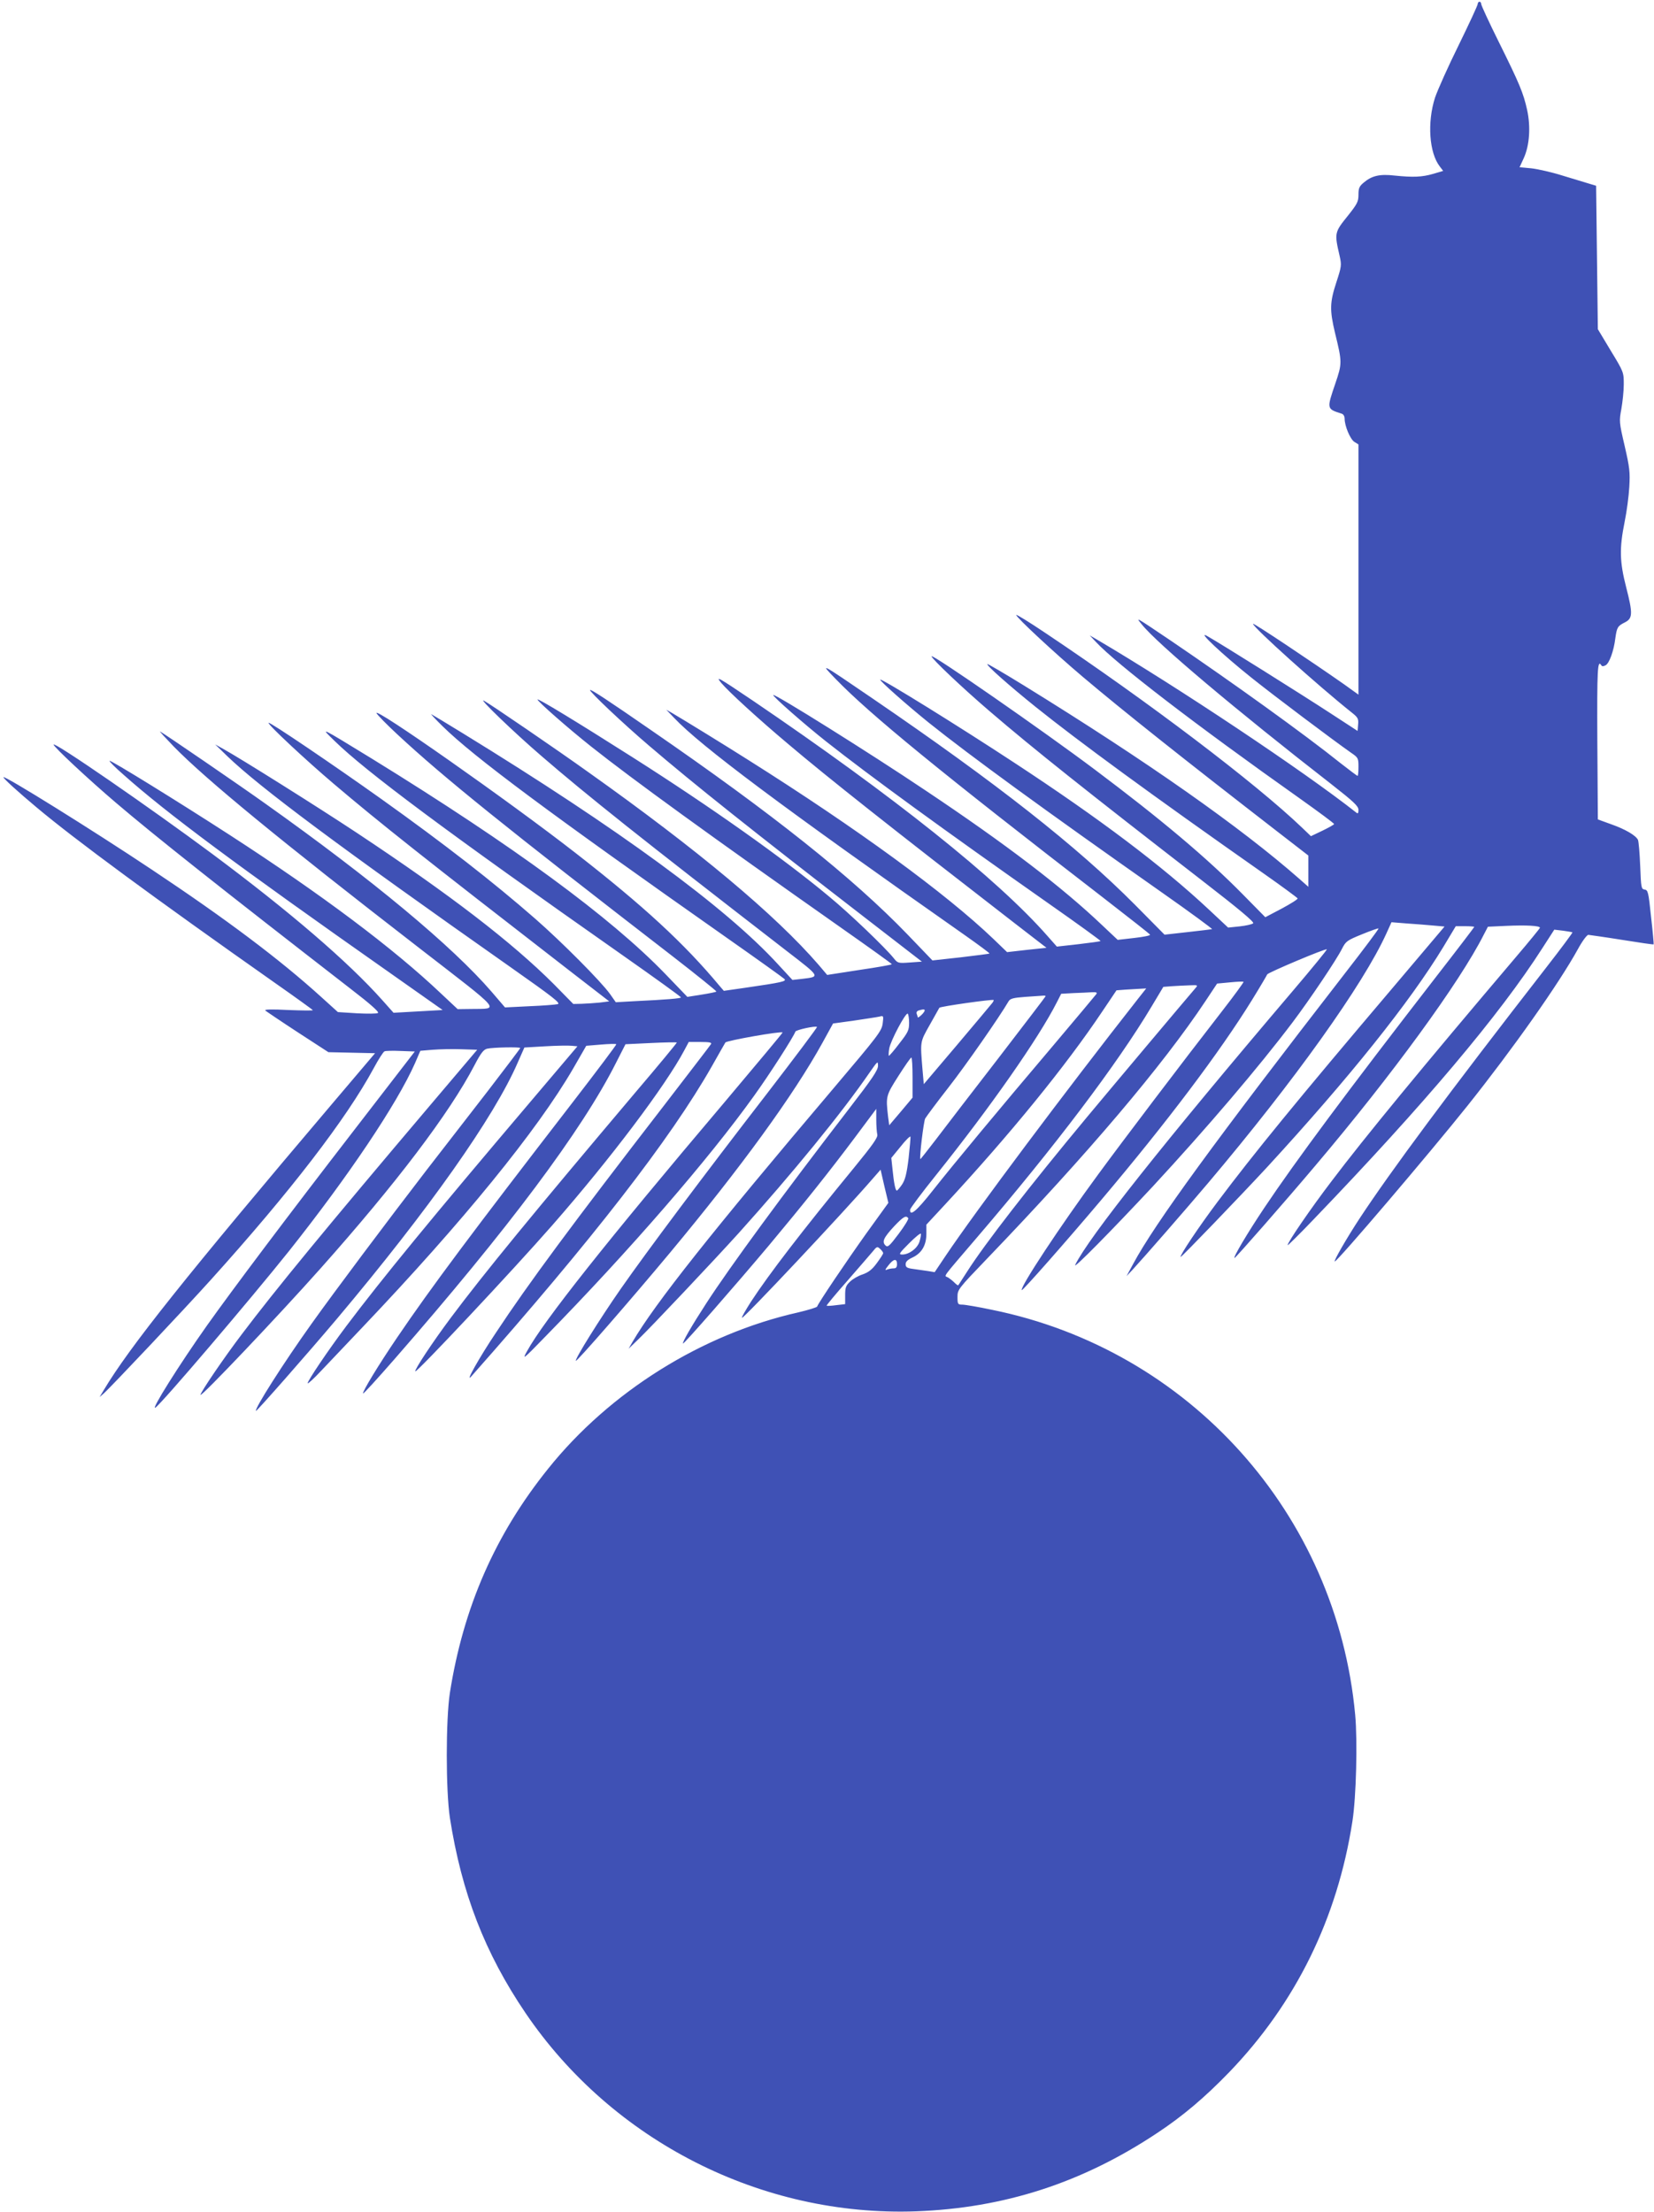 <?xml version="1.0" standalone="no"?>
<!DOCTYPE svg PUBLIC "-//W3C//DTD SVG 20010904//EN"
 "http://www.w3.org/TR/2001/REC-SVG-20010904/DTD/svg10.dtd">
<svg version="1.0" xmlns="http://www.w3.org/2000/svg"
 width="957pt" height="1280pt" viewBox="0 0 957 1280"
 preserveAspectRatio="xMidYMid meet">
<g transform="translate(0,1280) scale(0.1,-0.1)"
fill="#3f51b5" stroke="none">
<path d="M8550 12777 c0 -8 -50 -115 -110 -238 -61 -123 -122 -260 -137 -304
-46 -143 -34 -320 28 -399 l19 -25 -57 -17 c-66 -19 -116 -21 -224 -10 -86 10
-132 -1 -179 -41 -25 -21 -30 -32 -30 -70 0 -40 -7 -53 -60 -120 -79 -98 -80
-100 -49 -234 12 -54 11 -61 -19 -153 -38 -116 -39 -160 -8 -291 42 -172 42
-177 2 -295 -50 -147 -51 -146 37 -174 10 -3 17 -15 17 -29 0 -42 32 -118 56
-134 l24 -15 0 -724 0 -724 -82 59 c-187 131 -528 359 -528 351 0 -20 378
-360 573 -515 34 -27 38 -35 35 -68 l-3 -37 -155 101 c-159 104 -643 408 -715
448 -66 38 88 -107 256 -241 131 -105 472 -361 576 -434 41 -28 43 -31 43 -81
0 -29 -2 -53 -5 -53 -3 0 -47 33 -98 73 -212 170 -623 465 -982 709 -211 142
-205 139 -169 95 86 -109 549 -499 1097 -925 130 -102 157 -127 157 -149 0
-19 -3 -23 -12 -16 -304 240 -1034 727 -1503 1003 l-40 23 35 -37 c119 -128
576 -479 1178 -905 111 -79 202 -146 201 -150 0 -3 -30 -20 -67 -38 l-67 -32
-50 48 c-271 260 -897 734 -1488 1129 -92 62 -167 108 -167 103 0 -14 222
-220 385 -358 238 -201 574 -468 1128 -897 l177 -137 0 -90 0 -91 -52 46
c-340 299 -882 680 -1592 1118 -115 71 -211 127 -213 125 -7 -7 124 -123 278
-247 252 -202 661 -502 1319 -964 107 -75 196 -141 198 -145 2 -5 -40 -31 -92
-59 l-95 -50 -128 130 c-209 213 -477 438 -858 724 -302 227 -945 673 -945
656 0 -14 182 -186 335 -317 256 -220 567 -467 1228 -979 220 -170 305 -242
298 -249 -6 -6 -41 -14 -78 -18 l-67 -7 -110 103 c-271 254 -635 528 -1124
849 -327 215 -771 490 -779 483 -5 -6 153 -146 282 -250 240 -192 664 -501
1348 -982 164 -115 294 -211 290 -212 -4 -1 -68 -9 -141 -17 l-134 -15 -171
173 c-338 340 -797 701 -1517 1193 -309 211 -309 211 -215 114 198 -205 605
-538 1552 -1269 144 -112 265 -206 267 -211 3 -5 -38 -13 -91 -19 l-96 -11
-87 82 c-234 223 -557 470 -1027 784 -323 217 -870 559 -879 551 -6 -6 182
-171 306 -269 256 -202 676 -508 1288 -938 167 -117 302 -215 300 -217 -2 -2
-60 -10 -128 -18 l-125 -14 -54 61 c-290 331 -893 811 -1706 1363 -202 136
-217 145 -182 102 41 -49 214 -208 389 -355 229 -194 583 -474 1313 -1039
l180 -139 -114 -12 -114 -13 -81 78 c-274 262 -782 634 -1418 1035 -134 85
-370 230 -438 270 l-35 20 45 -47 c154 -163 620 -512 1687 -1261 78 -55 140
-101 138 -103 -1 -2 -76 -11 -166 -22 l-164 -18 -144 150 c-317 329 -780 698
-1486 1184 -247 171 -346 236 -351 231 -7 -7 192 -195 341 -322 263 -225 592
-487 1249 -995 l330 -255 -70 -5 c-67 -5 -70 -4 -93 25 -49 61 -253 257 -373
356 -263 220 -684 518 -1137 806 -324 206 -551 344 -551 335 0 -11 179 -168
310 -272 242 -192 696 -521 1448 -1050 161 -113 292 -207 292 -210 0 -3 -84
-18 -187 -33 l-187 -29 -50 59 c-250 289 -696 663 -1334 1116 -180 129 -568
394 -602 412 -37 20 172 -182 335 -322 263 -227 559 -463 1419 -1128 196 -151
193 -147 85 -160 l-54 -6 -84 91 c-301 329 -920 782 -1824 1337 -94 58 -176
107 -182 110 -5 3 24 -29 66 -70 181 -178 620 -504 1654 -1231 171 -120 316
-224 323 -231 15 -14 -11 -20 -231 -52 l-119 -17 -25 29 c-204 245 -439 462
-832 768 -382 298 -1177 856 -1152 809 6 -11 59 -65 118 -120 273 -254 625
-537 1601 -1291 138 -107 249 -197 247 -199 -2 -3 -41 -11 -86 -18 l-82 -13
-126 131 c-317 329 -879 742 -1700 1248 -307 188 -299 184 -216 103 182 -178
646 -524 1663 -1238 188 -132 342 -243 342 -247 0 -6 -82 -13 -271 -22 l-106
-6 -33 47 c-53 74 -282 304 -433 436 -245 214 -522 430 -892 694 -268 191
-645 447 -651 440 -8 -7 212 -213 377 -353 271 -230 511 -420 1369 -1085 l225
-174 -55 -7 c-30 -3 -77 -6 -104 -7 l-49 -1 -113 115 c-242 242 -599 517
-1139 875 -228 151 -674 431 -770 484 l-50 28 70 -68 c189 -182 648 -524 1643
-1224 240 -169 288 -206 269 -211 -12 -3 -86 -9 -163 -12 l-142 -7 -78 91
c-228 264 -689 648 -1307 1087 -141 101 -585 405 -611 419 -6 3 30 -36 79 -87
188 -192 610 -539 1419 -1165 492 -381 467 -351 302 -354 l-78 -1 -97 91
c-274 260 -688 571 -1219 915 -298 193 -693 437 -698 431 -3 -3 32 -38 78 -78
252 -225 656 -525 1551 -1154 l298 -210 -142 -8 -142 -8 -65 73 c-199 223
-534 511 -982 845 -359 267 -920 654 -920 634 0 -13 204 -203 360 -336 225
-192 610 -497 1362 -1080 112 -86 163 -132 155 -137 -7 -5 -61 -5 -122 -2
l-110 7 -95 86 c-240 218 -550 451 -981 738 -340 227 -859 550 -859 535 0 -8
86 -86 190 -173 221 -186 683 -526 1382 -1018 120 -84 218 -155 218 -157 0 -3
-64 -2 -142 1 -96 5 -140 4 -133 -3 6 -5 90 -62 188 -126 l177 -115 135 -3
135 -3 -246 -290 c-845 -996 -1177 -1413 -1324 -1660 l-24 -40 23 20 c39 34
469 490 622 660 460 510 784 932 941 1223 28 52 56 96 63 98 6 3 48 4 93 2
l82 -3 -351 -455 c-387 -501 -704 -923 -851 -1130 -162 -229 -328 -494 -299
-476 34 21 551 628 773 906 344 433 625 852 729 1087 l31 72 72 6 c39 3 113 5
164 3 l93 -3 -267 -315 c-611 -721 -903 -1077 -1094 -1330 -104 -137 -240
-337 -240 -352 0 -17 445 451 695 732 437 491 745 897 890 1175 37 71 53 91
73 96 33 8 192 11 192 4 0 -3 -84 -114 -187 -248 -103 -133 -264 -341 -357
-461 -230 -299 -529 -698 -663 -886 -163 -228 -332 -494 -322 -505 4 -3 298
331 470 535 530 630 909 1167 1045 1482 l38 86 120 7 c67 4 136 5 154 3 l33
-3 -267 -315 c-578 -681 -868 -1035 -1071 -1305 -105 -140 -223 -315 -223
-330 1 -5 36 27 78 72 42 44 151 159 242 255 578 608 1009 1137 1216 1494 l76
132 85 7 c46 4 86 5 89 2 2 -2 -112 -154 -254 -338 -579 -750 -818 -1070
-1014 -1359 -108 -159 -204 -317 -197 -324 2 -3 83 86 180 197 661 757 1088
1328 1284 1718 l54 106 147 7 c80 4 148 5 150 3 2 -1 -105 -131 -238 -287
-593 -702 -877 -1048 -1069 -1305 -109 -146 -213 -304 -206 -311 8 -8 561 581
793 846 337 385 655 807 764 1013 l25 47 68 0 c52 0 66 -3 61 -12 -4 -7 -128
-168 -274 -358 -526 -681 -783 -1028 -971 -1313 -96 -143 -182 -297 -142 -252
696 786 1153 1374 1392 1795 39 69 74 131 78 137 7 11 323 67 331 58 2 -1
-151 -184 -338 -406 -681 -804 -1046 -1265 -1141 -1439 -29 -52 -23 -48 106
85 492 503 945 1026 1209 1395 90 125 227 339 238 370 3 10 117 35 125 27 2
-3 -127 -175 -288 -384 -370 -479 -692 -909 -847 -1131 -120 -172 -268 -409
-260 -417 5 -6 321 357 545 626 411 494 715 912 882 1215 l61 111 123 17 c67
10 133 20 146 23 23 6 24 5 18 -41 -6 -43 -26 -69 -280 -369 -708 -835 -1037
-1250 -1167 -1472 l-23 -40 57 55 c73 70 439 458 580 614 311 346 596 694 758
930 46 66 48 68 48 38 0 -25 -33 -74 -168 -249 -380 -493 -688 -913 -826
-1126 -83 -128 -140 -226 -134 -232 4 -5 305 339 498 569 198 237 348 425 494
620 l126 169 0 -64 c0 -35 3 -73 6 -85 4 -16 -26 -59 -134 -191 -303 -369
-491 -614 -597 -776 -31 -49 -55 -90 -52 -93 7 -8 586 608 753 801 l49 56 22
-96 23 -96 -127 -176 c-117 -164 -278 -403 -285 -424 -2 -5 -51 -20 -110 -34
-556 -125 -1090 -459 -1447 -905 -306 -381 -490 -801 -568 -1296 -24 -157 -24
-565 0 -724 68 -435 202 -782 438 -1130 503 -741 1366 -1179 2259 -1147 511
19 962 165 1395 453 147 97 276 206 417 352 385 400 626 890 713 1452 22 141
30 464 16 616 -107 1162 -959 2112 -2101 2344 -80 17 -157 30 -172 30 -26 0
-28 3 -28 44 0 43 3 47 171 222 585 609 1017 1119 1264 1491 l67 101 74 7 c41
4 77 6 79 3 2 -2 -53 -78 -123 -168 -237 -305 -577 -754 -717 -945 -220 -299
-456 -657 -443 -671 5 -4 253 277 459 521 382 452 687 857 873 1158 47 76 86
143 88 148 3 10 339 152 345 145 2 -2 -85 -109 -194 -237 -751 -883 -1185
-1431 -1262 -1589 -15 -31 212 200 450 455 316 342 611 688 808 949 98 130
253 360 286 426 22 43 29 48 115 83 51 21 94 36 96 34 3 -2 -84 -118 -192
-257 -754 -973 -1102 -1450 -1228 -1685 l-38 -70 34 36 c69 75 309 350 439
504 497 588 897 1148 1031 1444 l29 64 87 -7 c48 -3 117 -9 153 -12 l67 -6
-302 -357 c-549 -647 -802 -957 -1009 -1233 -112 -149 -223 -316 -216 -322 4
-3 350 357 499 518 479 521 828 958 1021 1276 l72 120 53 0 c30 0 54 -2 54 -4
0 -2 -102 -136 -228 -298 -510 -659 -805 -1056 -987 -1328 -97 -145 -183 -290
-172 -290 6 0 297 332 468 535 444 524 835 1061 973 1334 l25 48 108 5 c112 5
193 1 193 -11 0 -3 -61 -78 -136 -166 -545 -642 -879 -1048 -1070 -1301 -119
-156 -254 -353 -254 -370 0 -4 69 64 153 152 637 663 1075 1182 1321 1567 l69
107 51 -6 c28 -4 53 -8 54 -10 2 -1 -65 -92 -150 -201 -569 -732 -901 -1180
-1082 -1455 -74 -113 -152 -248 -143 -248 15 0 545 622 767 900 264 331 530
708 640 908 25 46 52 82 60 82 8 -1 96 -13 195 -29 99 -16 181 -28 183 -26 1
1 -5 72 -15 158 -15 145 -18 156 -37 159 -20 3 -21 10 -26 138 -3 74 -9 142
-13 150 -13 26 -75 62 -155 90 l-77 28 -3 451 c-2 419 1 477 23 441 4 -7 12
-7 25 0 21 11 47 82 56 155 9 64 13 72 55 93 46 23 47 51 8 203 -38 148 -40
225 -9 379 12 58 24 149 27 202 5 86 2 112 -27 238 -32 137 -32 143 -19 213 7
40 14 104 14 142 0 70 0 72 -75 195 l-75 125 -5 415 -5 415 -40 12 c-22 7 -92
28 -155 47 -63 20 -145 38 -181 42 l-67 6 24 52 c34 74 41 182 20 279 -22 99
-43 150 -165 396 -56 113 -101 210 -101 218 0 7 -4 13 -10 13 -5 0 -10 -6 -10
-13z m-1632 -5694 c-56 -65 -485 -575 -629 -748 -331 -398 -591 -733 -694
-895 -27 -41 -49 -77 -51 -78 -1 -2 -11 5 -22 16 -11 11 -28 24 -38 30 -22 12
-41 -15 169 231 449 524 812 1004 1011 1338 l67 112 52 4 c29 2 74 4 101 5 46
2 48 1 34 -15z m-335 -65 c-414 -527 -938 -1227 -1112 -1486 l-63 -94 -36 6
c-20 3 -58 8 -84 12 -40 5 -48 10 -48 28 0 15 12 26 40 39 53 25 80 71 80 137
l0 53 103 111 c384 414 705 809 915 1123 l82 122 52 4 c29 2 68 4 86 5 l34 2
-49 -62z m-239 30 c-5 -7 -119 -143 -254 -303 -312 -368 -567 -675 -695 -837
-92 -117 -132 -150 -129 -108 1 8 68 98 150 200 314 392 593 791 699 1000 l25
49 72 4 c40 1 88 4 106 5 24 1 31 -1 26 -10z m-294 -13 c0 -2 -123 -163 -272
-357 -150 -194 -313 -406 -362 -471 -49 -64 -90 -116 -91 -115 -6 10 19 217
28 235 7 12 67 93 135 180 100 128 293 405 348 499 9 15 27 20 95 25 46 3 92
6 102 7 9 1 17 0 17 -3z m-311 -42 c-8 -10 -99 -119 -204 -243 l-190 -224 -7
79 c-14 171 -16 162 42 265 29 52 54 96 55 98 6 8 305 50 314 45 2 -1 -2 -11
-10 -20z m-389 -41 c0 -5 -9 -17 -20 -27 -11 -10 -20 -16 -20 -12 0 3 -3 12
-6 20 -3 10 2 17 13 20 29 8 33 7 33 -1z m-90 -71 c0 -43 -6 -55 -56 -119 -30
-40 -58 -72 -61 -72 -2 0 -2 19 2 42 8 46 95 209 107 202 4 -3 8 -27 8 -53z
m20 -317 l0 -116 -67 -80 -68 -80 -7 53 c-13 115 -12 119 60 232 37 58 70 106
75 107 4 0 7 -52 7 -116z m-23 -468 c-11 -90 -20 -124 -38 -151 -13 -19 -27
-35 -30 -35 -8 0 -17 42 -25 124 l-7 65 54 66 c29 37 55 62 57 57 1 -5 -4 -62
-11 -126z m-2 -346 c3 -5 -22 -46 -56 -91 -54 -72 -63 -79 -76 -66 -21 21 -11
44 50 110 53 56 70 66 82 47z m65 -136 c-13 -39 -60 -74 -100 -74 -22 0 -18 7
40 65 36 36 66 61 68 55 2 -5 -2 -26 -8 -46z m-210 -66 c0 -5 -17 -31 -37 -58
-27 -37 -48 -53 -82 -65 -25 -8 -58 -27 -73 -42 -24 -23 -28 -35 -28 -78 l0
-52 -52 -6 c-28 -4 -53 -5 -55 -3 -2 2 51 66 118 142 67 77 133 153 148 171
24 30 27 31 43 16 10 -9 18 -20 18 -25z m80 -63 c0 -18 -5 -25 -19 -25 -11 0
-28 -3 -38 -7 -14 -6 -13 -1 7 24 30 39 50 42 50 8z"/>
</g>
</svg>
